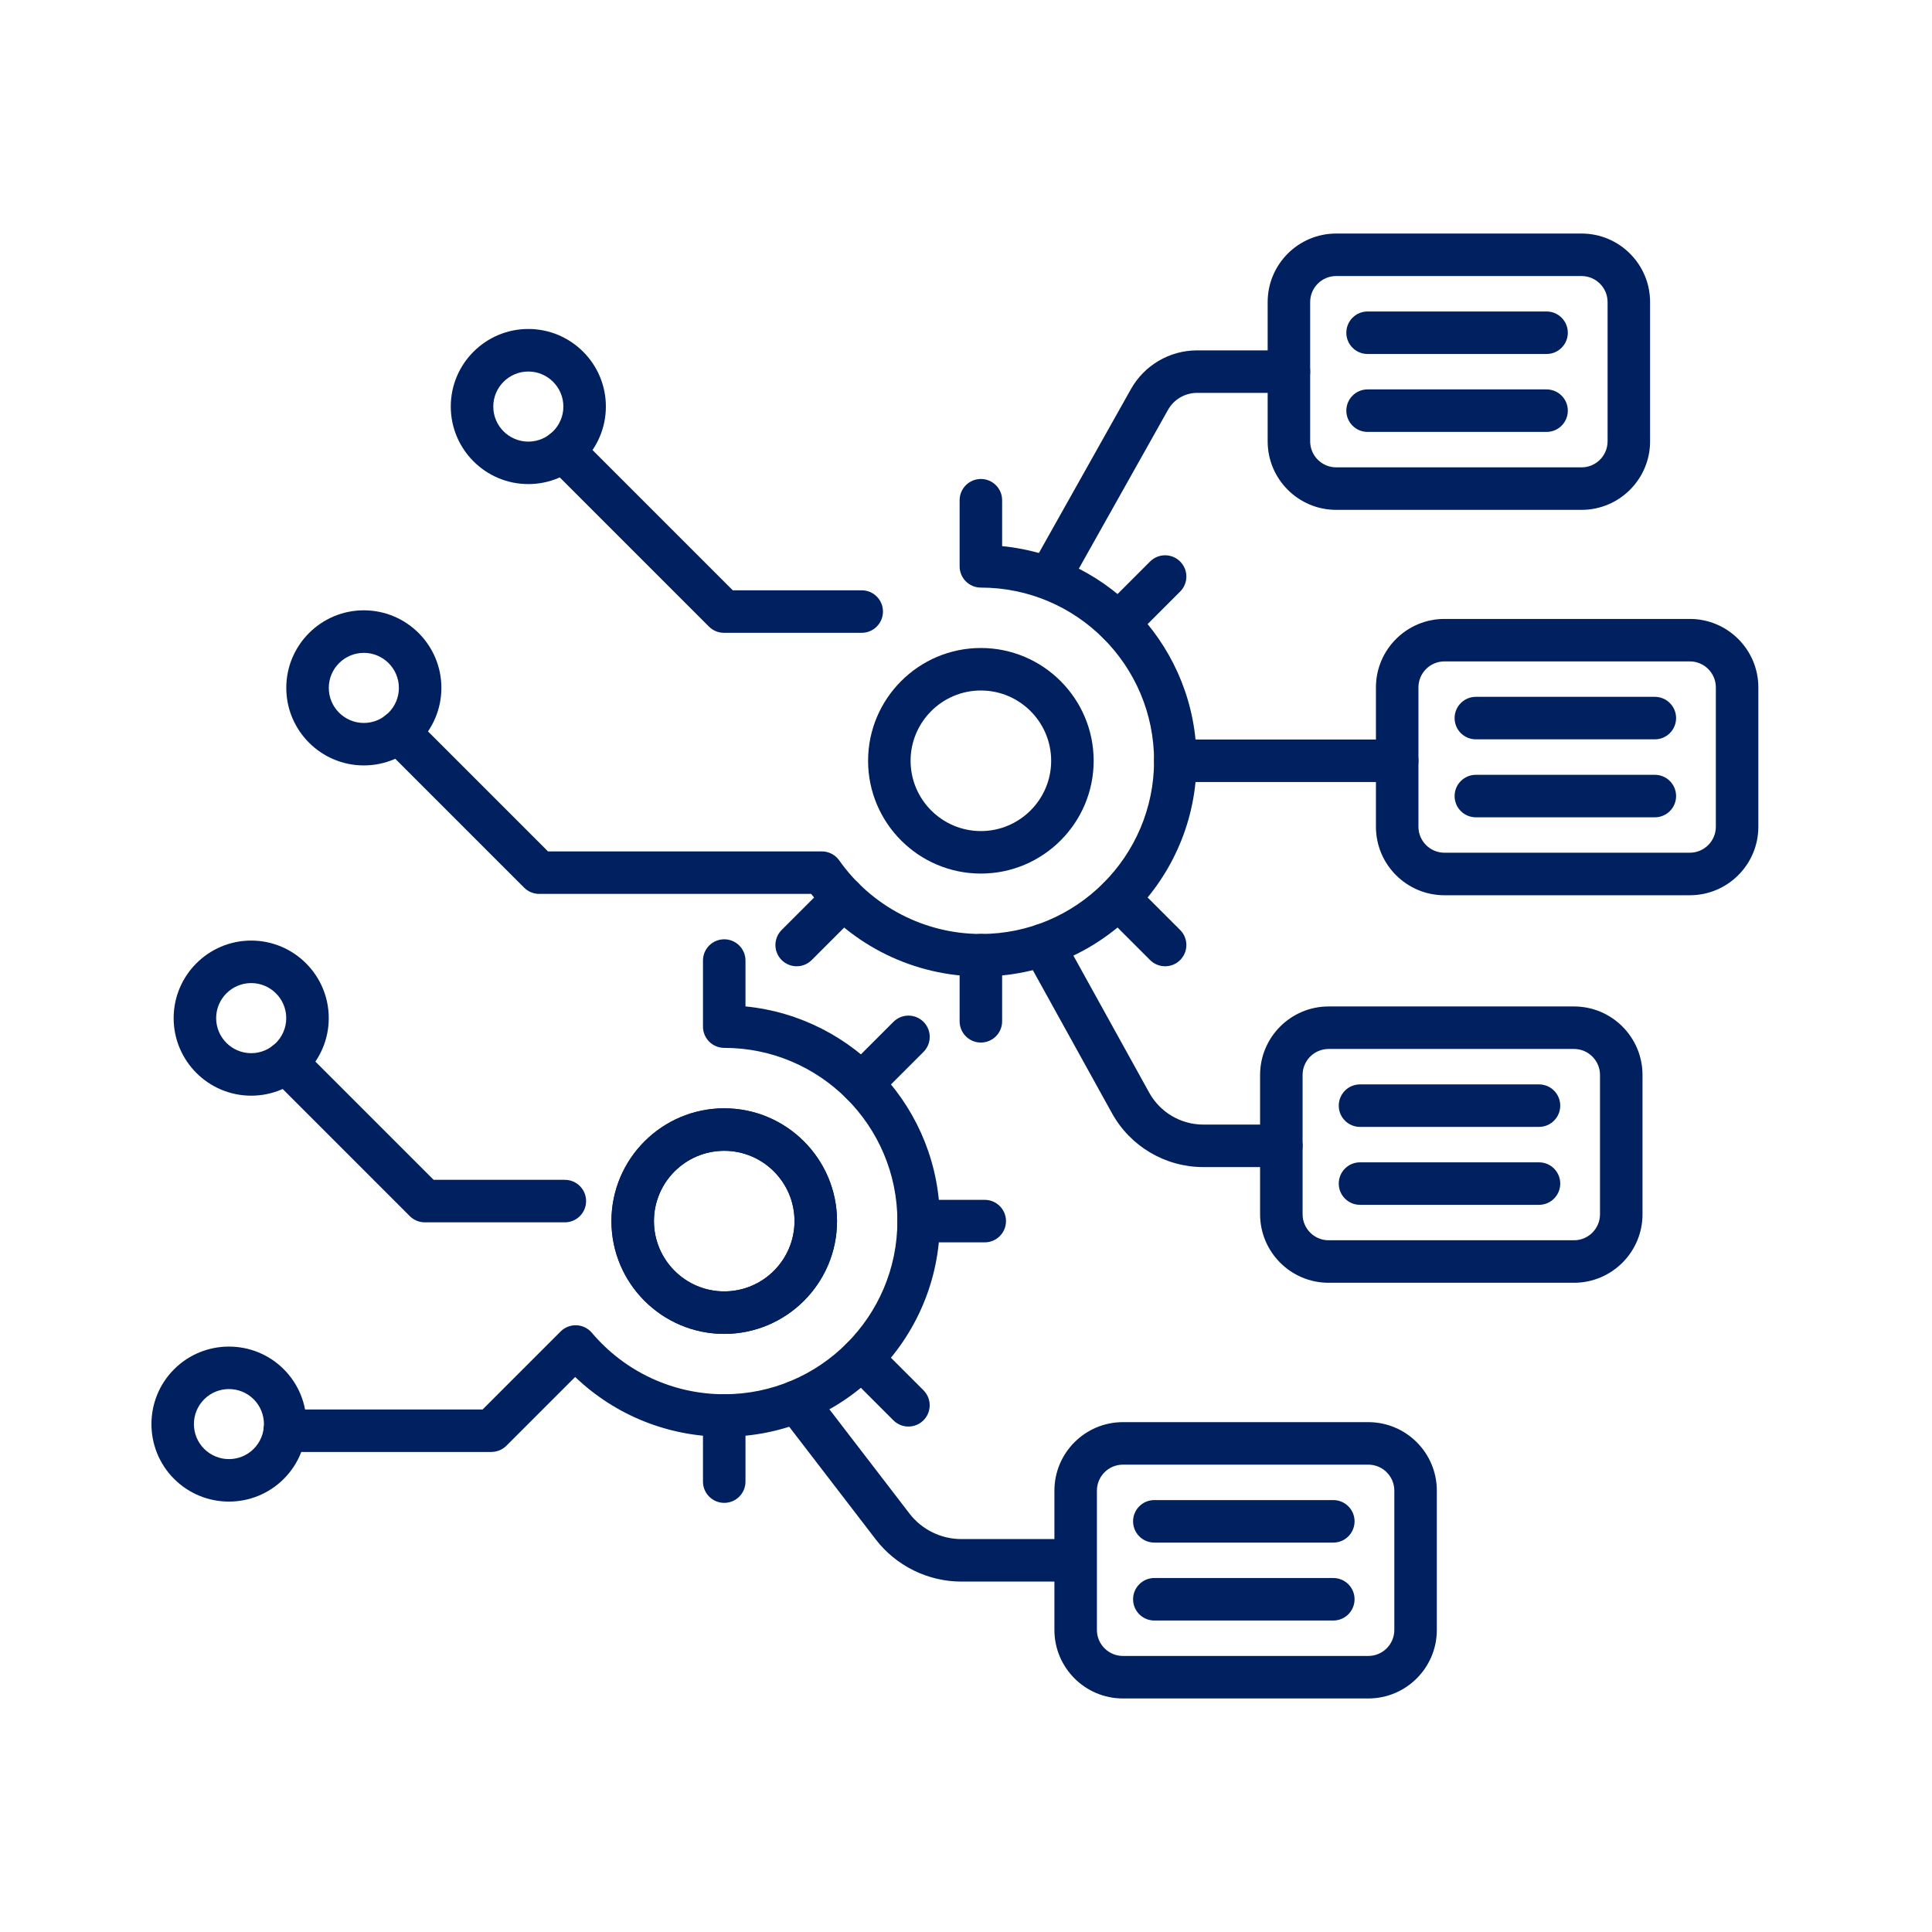 <?xml version="1.0" encoding="UTF-8"?>
<svg id="Layer_1" xmlns="http://www.w3.org/2000/svg" version="1.1" viewBox="0 0 500 500">
  <!-- Generator: Adobe Illustrator 29.5.0, SVG Export Plug-In . SVG Version: 2.1.0 Build 137)  -->
  <defs>
    <style>
      .st0 {
        fill: #002060;
      }
    </style>
  </defs>
  <path class="st0" d="M253.85,226.08c-16.1,0-29.19-13.1-29.19-29.19s13.1-29.19,29.19-29.19,29.19,13.1,29.19,29.19-13.1,29.19-29.19,29.19ZM253.85,178.7c-10.03,0-18.19,8.16-18.19,18.19s8.16,18.19,18.19,18.19,18.19-8.16,18.19-18.19-8.16-18.19-18.19-18.19Z"/>
  <path class="st0" d="M187.43,345.21c-16.1,0-29.19-13.1-29.19-29.19s13.1-29.19,29.19-29.19,29.19,13.1,29.19,29.19-13.1,29.19-29.19,29.19ZM187.43,297.83c-10.03,0-18.19,8.16-18.19,18.19s8.16,18.19,18.19,18.19,18.19-8.16,18.19-18.19-8.16-18.19-18.19-18.19Z"/>
  <path class="st0" d="M409.31,131.95h-63.51c-9.78,0-17.73-7.95-17.73-17.73v-36.05c0-9.78,7.95-17.73,17.73-17.73h63.51c9.78,0,17.73,7.95,17.73,17.73v36.05c0,9.78-7.95,17.73-17.73,17.73ZM345.8,71.44c-3.71,0-6.73,3.02-6.73,6.73v36.05c0,3.71,3.02,6.73,6.73,6.73h63.51c3.71,0,6.73-3.02,6.73-6.73v-36.05c0-3.71-3.02-6.73-6.73-6.73h-63.51Z"/>
  <path class="st0" d="M400.25,91.61h-46.32c-3.04,0-5.5-2.46-5.5-5.5s2.46-5.5,5.5-5.5h46.32c3.04,0,5.5,2.46,5.5,5.5s-2.46,5.5-5.5,5.5Z"/>
  <path class="st0" d="M400.25,111.78h-46.32c-3.04,0-5.5-2.46-5.5-5.5s2.46-5.5,5.5-5.5h46.32c3.04,0,5.5,2.46,5.5,5.5s-2.46,5.5-5.5,5.5Z"/>
  <path class="st0" d="M437.33,231.69h-63.51c-9.78,0-17.73-7.95-17.73-17.73v-36.05c0-9.78,7.95-17.73,17.73-17.73h63.51c9.78,0,17.73,7.95,17.73,17.73v36.05c0,9.78-7.95,17.73-17.73,17.73ZM373.82,171.17c-3.71,0-6.73,3.02-6.73,6.73v36.05c0,3.71,3.02,6.73,6.73,6.73h63.51c3.71,0,6.73-3.02,6.73-6.73v-36.05c0-3.71-3.02-6.73-6.73-6.73h-63.51Z"/>
  <path class="st0" d="M428.27,191.34h-46.32c-3.04,0-5.5-2.46-5.5-5.5s2.46-5.5,5.5-5.5h46.32c3.04,0,5.5,2.46,5.5,5.5s-2.46,5.5-5.5,5.5Z"/>
  <path class="st0" d="M428.27,211.52h-46.32c-3.04,0-5.5-2.46-5.5-5.5s2.46-5.5,5.5-5.5h46.32c3.04,0,5.5,2.46,5.5,5.5s-2.46,5.5-5.5,5.5Z"/>
  <path class="st0" d="M407.35,331.98h-63.51c-9.78,0-17.73-7.95-17.73-17.73v-36.05c0-9.78,7.95-17.73,17.73-17.73h63.51c9.78,0,17.73,7.95,17.73,17.73v36.05c0,9.78-7.95,17.73-17.73,17.73ZM343.84,271.47c-3.71,0-6.73,3.02-6.73,6.73v36.05c0,3.71,3.02,6.73,6.73,6.73h63.51c3.71,0,6.73-3.02,6.73-6.73v-36.05c0-3.71-3.02-6.73-6.73-6.73h-63.51Z"/>
  <path class="st0" d="M398.29,291.64h-46.32c-3.04,0-5.5-2.46-5.5-5.5s2.46-5.5,5.5-5.5h46.32c3.04,0,5.5,2.46,5.5,5.5s-2.46,5.5-5.5,5.5Z"/>
  <path class="st0" d="M398.29,311.81h-46.32c-3.04,0-5.5-2.46-5.5-5.5s2.46-5.5,5.5-5.5h46.32c3.04,0,5.5,2.46,5.5,5.5s-2.46,5.5-5.5,5.5Z"/>
  <path class="st0" d="M354.12,439.56h-63.51c-9.78,0-17.73-7.95-17.73-17.73v-36.05c0-9.78,7.95-17.73,17.73-17.73h63.51c9.78,0,17.73,7.95,17.73,17.73v36.05c0,9.78-7.95,17.73-17.73,17.73ZM290.61,379.05c-3.71,0-6.73,3.02-6.73,6.73v36.05c0,3.71,3.02,6.73,6.73,6.73h63.51c3.71,0,6.73-3.02,6.73-6.73v-36.05c0-3.71-3.02-6.73-6.73-6.73h-63.51Z"/>
  <path class="st0" d="M345.06,399.22h-46.32c-3.04,0-5.5-2.46-5.5-5.5s2.46-5.5,5.5-5.5h46.32c3.04,0,5.5,2.46,5.5,5.5s-2.46,5.5-5.5,5.5Z"/>
  <path class="st0" d="M345.06,419.39h-46.32c-3.04,0-5.5-2.46-5.5-5.5s2.46-5.5,5.5-5.5h46.32c3.04,0,5.5,2.46,5.5,5.5s-2.46,5.5-5.5,5.5Z"/>
  <g>
    <path class="st0" d="M136.73,125.28c-11.07,0-20.07-9-20.07-20.07s9-20.07,20.07-20.07,20.07,9,20.07,20.07-9,20.07-20.07,20.07ZM136.73,96.15c-5,0-9.07,4.07-9.07,9.07s4.07,9.07,9.07,9.07,9.07-4.07,9.07-9.07-4.07-9.07-9.07-9.07Z"/>
    <path class="st0" d="M223.01,163.77h-35.65c-1.46,0-2.86-.58-3.89-1.61l-41.62-41.62c-2.15-2.15-2.15-5.63,0-7.78,2.15-2.15,5.63-2.15,7.78,0l40.01,40.01h33.37c3.04,0,5.5,2.46,5.5,5.5s-2.46,5.5-5.5,5.5Z"/>
  </g>
  <g>
    <path class="st0" d="M65.01,283.56c-11.07,0-20.07-9-20.07-20.07s9-20.07,20.07-20.07,20.07,9,20.07,20.07-9,20.07-20.07,20.07ZM65.01,254.42c-5,0-9.07,4.07-9.07,9.07s4.07,9.07,9.07,9.07,9.07-4.07,9.07-9.07-4.07-9.07-9.07-9.07Z"/>
    <path class="st0" d="M146.17,316.34h-36.23c-1.46,0-2.86-.58-3.89-1.61l-35.92-35.92c-2.15-2.15-2.15-5.63,0-7.78,2.15-2.15,5.63-2.15,7.78,0l34.31,34.31h33.96c3.04,0,5.5,2.46,5.5,5.5s-2.46,5.5-5.5,5.5Z"/>
  </g>
  <path class="st0" d="M59.25,388.61c-5.14,0-10.28-1.96-14.19-5.87-7.82-7.82-7.82-20.56,0-28.38,7.82-7.82,20.56-7.82,28.38,0t0,0c7.82,7.82,7.82,20.56,0,28.38-3.91,3.91-9.05,5.87-14.19,5.87ZM59.25,359.49c-2.32,0-4.64.88-6.41,2.65-3.54,3.54-3.54,9.29,0,12.82,3.54,3.54,9.29,3.54,12.82,0s3.53-9.29,0-12.82c-1.77-1.77-4.09-2.65-6.41-2.65Z"/>
  <path class="st0" d="M94.16,198.09c-11.07,0-20.07-9-20.07-20.07s9-20.07,20.07-20.07,20.07,9,20.07,20.07-9,20.07-20.07,20.07ZM94.16,168.96c-5,0-9.07,4.07-9.07,9.07s4.07,9.07,9.07,9.07,9.07-4.07,9.07-9.07-4.07-9.07-9.07-9.07Z"/>
  <path class="st0" d="M253.85,252.71c-17.16,0-33.37-7.94-43.92-21.37h-70.39c-1.46,0-2.86-.58-3.89-1.61l-36.38-36.38c-2.15-2.15-2.15-5.63,0-7.78s5.63-2.15,7.78,0l34.77,34.77h70.87c1.79,0,3.47.87,4.5,2.33,8.4,11.92,22.1,19.04,36.66,19.04,24.71,0,44.82-20.1,44.82-44.82s-20.1-44.82-44.82-44.82c-3.04,0-5.5-2.46-5.5-5.5v-17.11c0-3.04,2.46-5.5,5.5-5.5s5.5,2.46,5.5,5.5v11.88c28.21,2.77,50.32,26.63,50.32,55.55,0,30.78-25.04,55.82-55.82,55.82Z"/>
  <path class="st0" d="M206.18,250.07c-1.41,0-2.81-.54-3.89-1.61-2.15-2.15-2.15-5.63,0-7.78l12.1-12.1c2.15-2.15,5.63-2.15,7.78,0,2.15,2.15,2.15,5.63,0,7.78l-12.1,12.1c-1.07,1.07-2.48,1.61-3.89,1.61Z"/>
  <path class="st0" d="M253.85,269.81c-3.04,0-5.5-2.46-5.5-5.5v-17.11c0-3.04,2.46-5.5,5.5-5.5s5.5,2.46,5.5,5.5v17.11c0,3.04-2.46,5.5-5.5,5.5Z"/>
  <path class="st0" d="M301.53,250.07c-1.41,0-2.81-.54-3.89-1.61l-12.1-12.1c-2.15-2.15-2.15-5.63,0-7.78,2.15-2.15,5.63-2.15,7.78,0l12.1,12.1c2.15,2.15,2.15,5.63,0,7.78-1.07,1.07-2.48,1.61-3.89,1.61Z"/>
  <path class="st0" d="M361.59,202.39h-57.42c-3.04,0-5.5-2.46-5.5-5.5s2.46-5.5,5.5-5.5h57.42c3.04,0,5.5,2.46,5.5,5.5s-2.46,5.5-5.5,5.5Z"/>
  <path class="st0" d="M289.43,166.81c-1.41,0-2.81-.54-3.89-1.61-2.15-2.15-2.15-5.63,0-7.78l12.1-12.1c2.15-2.15,5.63-2.15,7.78,0,2.15,2.15,2.15,5.63,0,7.78l-12.1,12.1c-1.07,1.07-2.48,1.61-3.89,1.61Z"/>
  <path class="st0" d="M187.43,345.21c-16.1,0-29.19-13.1-29.19-29.19s13.1-29.19,29.19-29.19,29.19,13.1,29.19,29.19-13.1,29.19-29.19,29.19ZM187.43,297.83c-10.03,0-18.19,8.16-18.19,18.19s8.16,18.19,18.19,18.19,18.19-8.16,18.19-18.19-8.16-18.19-18.19-18.19Z"/>
  <path class="st0" d="M127.17,375.78h-53.47c-3.04,0-5.5-2.46-5.5-5.5s2.46-5.5,5.5-5.5h51.19l20.19-20.19c1.09-1.09,2.58-1.67,4.12-1.61,1.54.06,2.98.77,3.97,1.94,8.55,10.11,21.03,15.91,34.26,15.91,24.71,0,44.81-20.11,44.81-44.82s-20.1-44.82-44.81-44.82c-3.04,0-5.5-2.46-5.5-5.5v-17.1c0-3.04,2.46-5.5,5.5-5.5s5.5,2.46,5.5,5.5v11.87c28.2,2.77,50.31,26.63,50.31,55.55,0,30.78-25.04,55.82-55.81,55.82-14.47,0-28.23-5.57-38.58-15.47l-17.79,17.79c-1.03,1.03-2.43,1.61-3.89,1.61Z"/>
  <path class="st0" d="M187.43,388.94c-3.04,0-5.5-2.46-5.5-5.5v-17.11c0-3.04,2.46-5.5,5.5-5.5s5.5,2.46,5.5,5.5v17.11c0,3.04-2.46,5.5-5.5,5.5Z"/>
  <path class="st0" d="M254.85,321.52h-17.11c-3.04,0-5.5-2.46-5.5-5.5s2.46-5.5,5.5-5.5h17.11c3.04,0,5.5,2.46,5.5,5.5s-2.46,5.5-5.5,5.5Z"/>
  <path class="st0" d="M235.1,369.19c-1.41,0-2.81-.54-3.89-1.61l-12.1-12.1c-2.15-2.15-2.15-5.63,0-7.78s5.63-2.15,7.78,0l12.1,12.1c2.15,2.15,2.15,5.63,0,7.78-1.07,1.07-2.48,1.61-3.89,1.61Z"/>
  <path class="st0" d="M223.01,285.94c-1.41,0-2.81-.54-3.89-1.61-2.15-2.15-2.15-5.63,0-7.78l12.1-12.1c2.15-2.15,5.63-2.15,7.78,0,2.15,2.15,2.15,5.63,0,7.78l-12.1,12.1c-1.07,1.07-2.48,1.61-3.89,1.61Z"/>
  <path class="st0" d="M271.75,154.71c-.91,0-1.84-.23-2.69-.71-2.65-1.49-3.59-4.84-2.1-7.49l25.73-45.82c3.47-6.17,10.02-10.01,17.09-10.01h23.79c3.04,0,5.5,2.46,5.5,5.5s-2.46,5.5-5.5,5.5h-23.79c-3.11,0-5.98,1.68-7.5,4.39l-25.73,45.82c-1.01,1.8-2.88,2.81-4.8,2.81Z"/>
  <path class="st0" d="M331.61,302.04h-20.2c-9.82,0-18.87-5.34-23.62-13.92l-22.62-40.89c-1.47-2.66-.51-6,2.15-7.48,2.66-1.47,6-.51,7.48,2.15l22.62,40.89c2.82,5.09,8.18,8.25,13.99,8.25h20.2c3.04,0,5.5,2.46,5.5,5.5s-2.46,5.5-5.5,5.5Z"/>
  <path class="st0" d="M277.54,409.31h-28.78c-8.6,0-16.86-4.07-22.1-10.89l-24.85-32.35c-1.85-2.41-1.4-5.86,1.01-7.71,2.41-1.85,5.86-1.4,7.71,1.01l24.85,32.35c3.17,4.13,8.17,6.59,13.38,6.59h28.78c3.04,0,5.5,2.46,5.5,5.5s-2.46,5.5-5.5,5.5Z"/>
</svg>